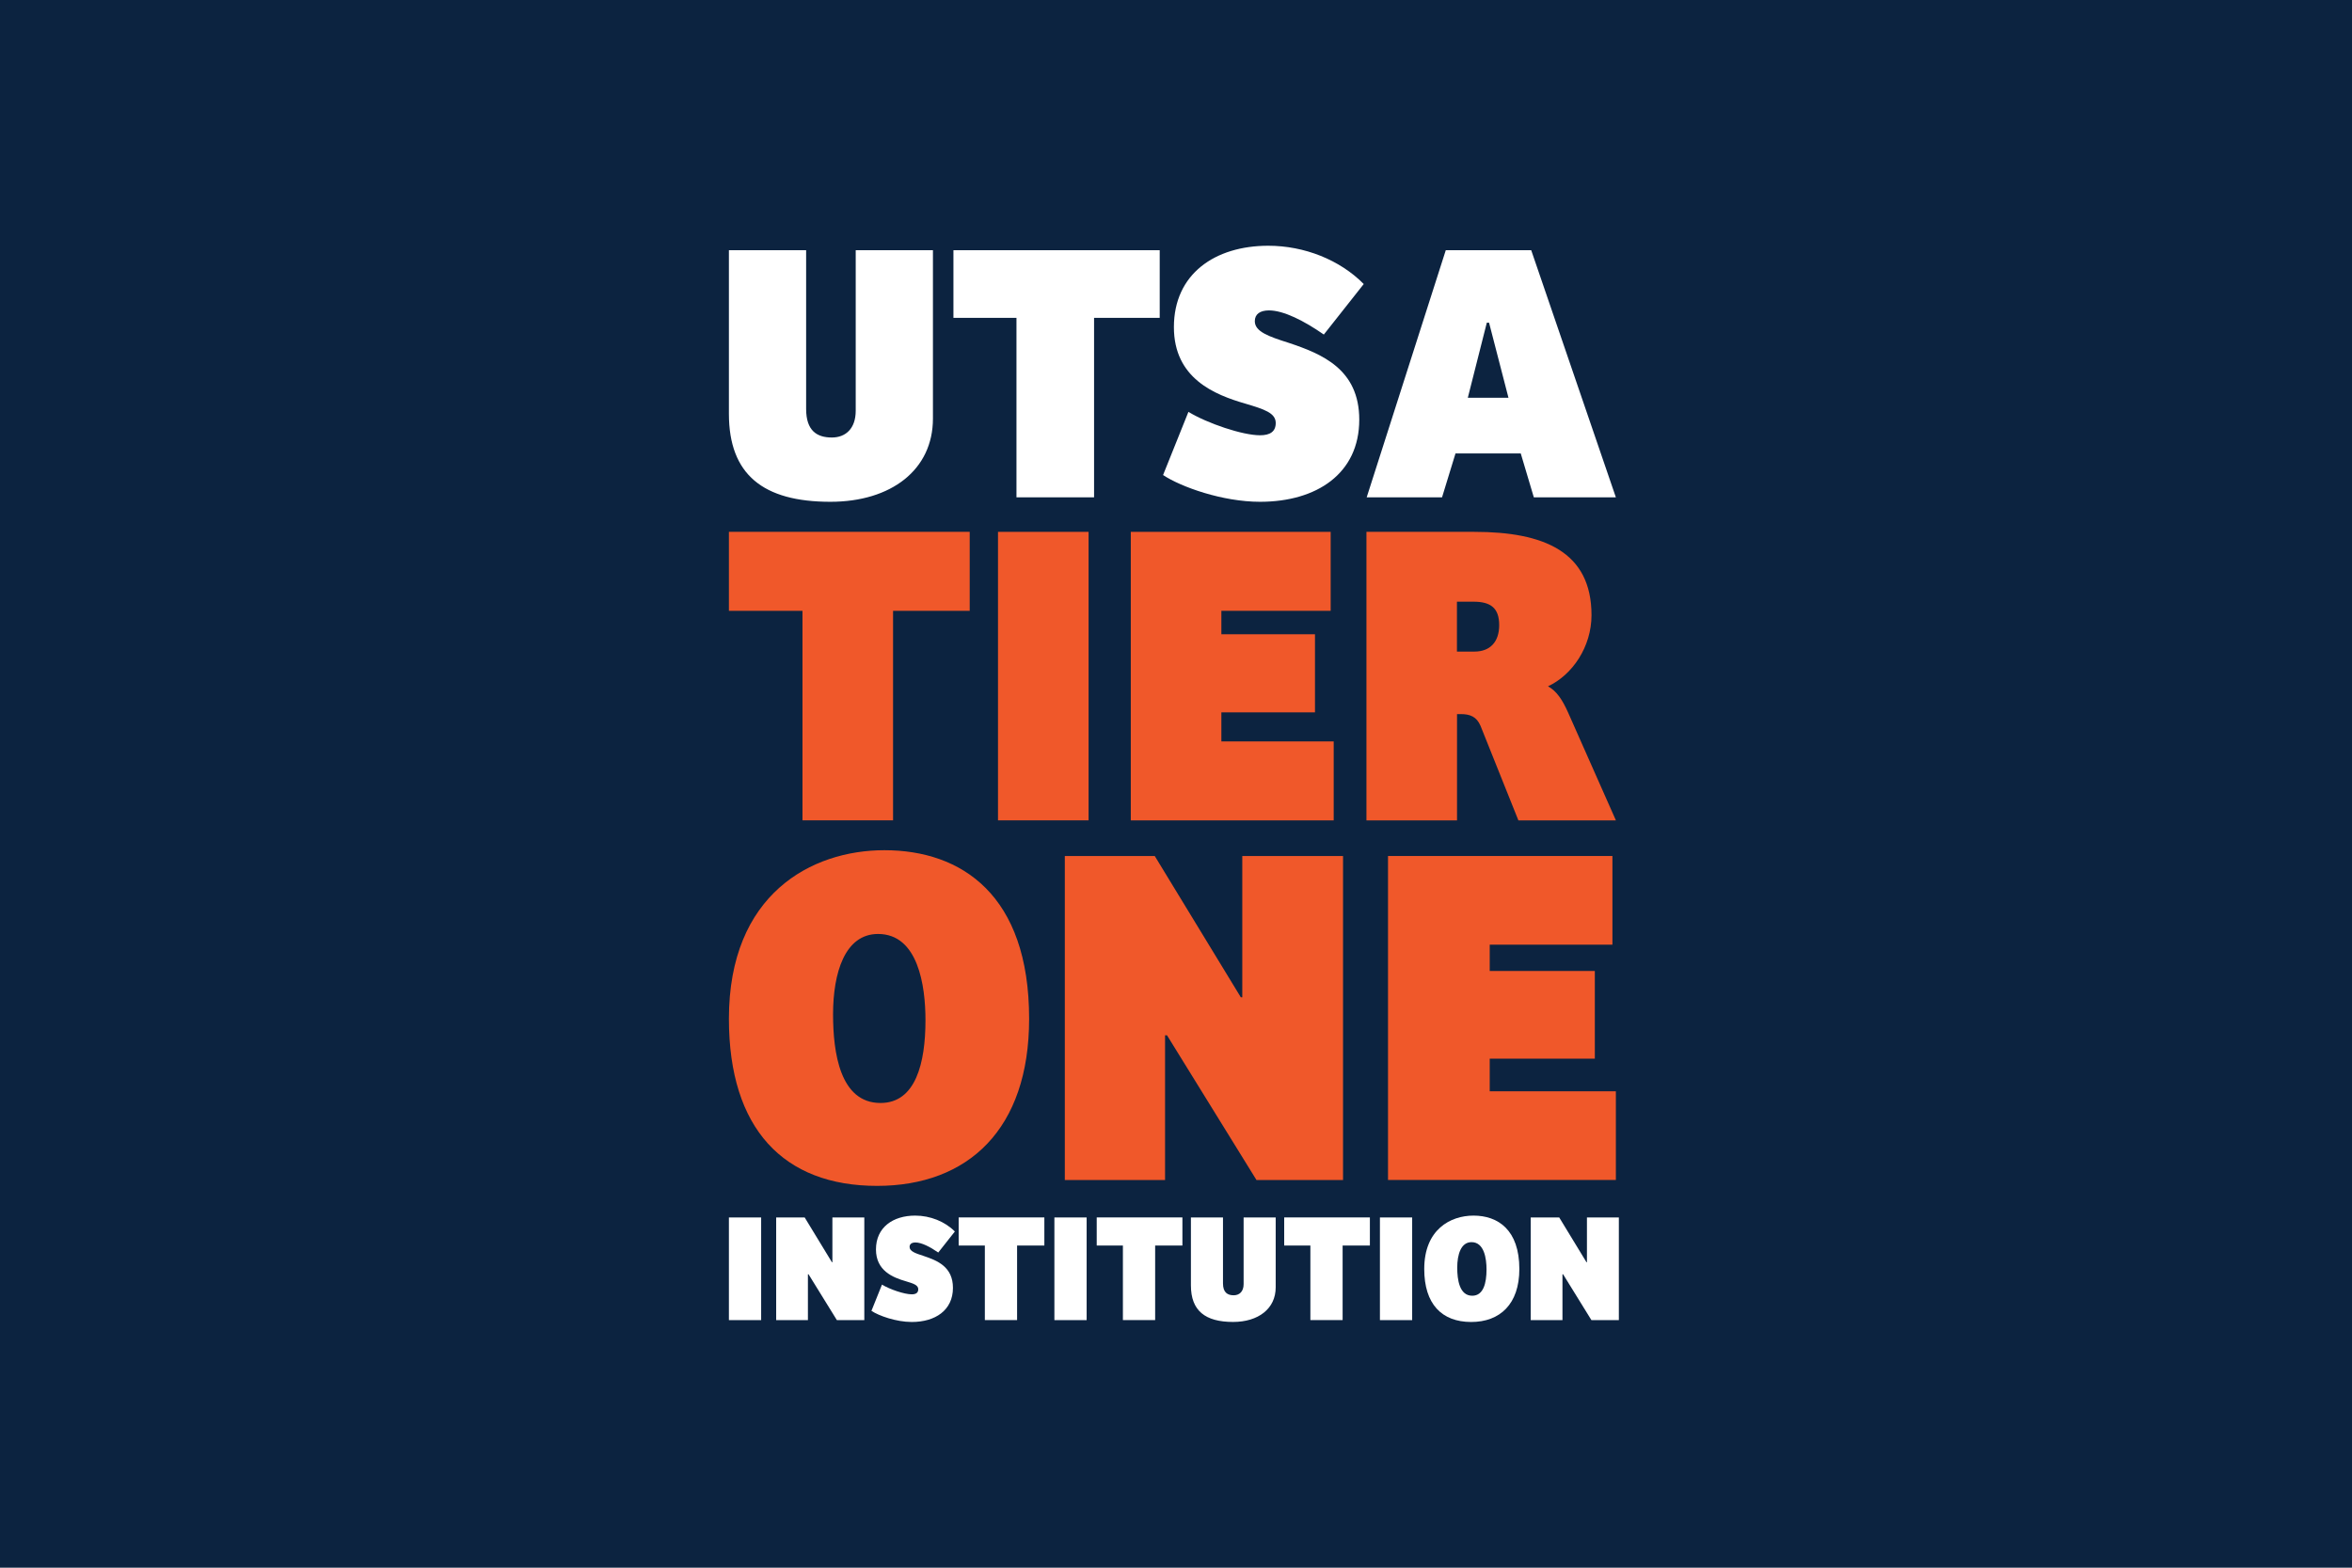 <svg width="555" height="370" viewBox="0 0 555 370" fill="none" xmlns="http://www.w3.org/2000/svg">
<rect width="555" height="370" fill="#0C2340"/>
<g clip-path="url(#clip0_80_2)">
<path d="M172 97.647V59.054H190.222V96.505C190.222 101.677 192.778 103.258 196.293 103.258C199.554 103.258 201.923 101.15 201.923 96.944V59.054H220.145V98.788C220.145 110.888 210.285 118.431 195.94 118.431C180.098 118.431 172 112.03 172 97.647Z" fill="white"/>
<path d="M224.982 75.018V59.054H273.656V75.018H258.166V117.377H239.856V75.018H224.982Z" fill="white"/>
<path d="M274.449 112.118L280.432 97.207C284.916 99.93 293.19 102.731 297.332 102.731C299.712 102.731 301.033 101.852 301.033 99.832C301.033 97.461 298.302 96.583 293.905 95.275C286.601 93.168 277.005 89.313 277.005 77.204C277.005 64.665 286.679 58 299.271 58C307.809 58 316.171 61.337 321.801 67.036L312.382 78.96C307.721 75.711 302.874 73.261 299.447 73.261C297.332 73.261 296.098 74.14 296.098 75.808C296.098 78.267 299.359 79.409 304.02 80.892C311.941 83.527 320.744 87.118 320.744 99.052C320.744 111.766 310.708 118.431 297.332 118.431C288.441 118.431 278.669 114.918 274.449 112.118Z" fill="white"/>
<path d="M361.32 59.054L381.295 117.377H361.937L358.853 107.024H343.451L340.278 117.377H322.497L341.159 59.054H361.32ZM351.372 76.16H350.843L346.359 93.88H355.954L351.372 76.16Z" fill="white"/>
<path d="M172 144.163V125.525H228.821V144.163H210.735V193.616H189.36V144.163H172Z" fill="#F0582A"/>
<path d="M256.873 125.525V193.616H235.498V125.525H256.873Z" fill="#F0582A"/>
<path d="M313.997 125.525V144.163H288.206V149.696H310.296V168.128H288.206V174.988H314.712V193.626H266.831V125.525H313.997Z" fill="#F0582A"/>
<path d="M347.906 125.525C364.346 125.525 375.547 130.238 375.547 145.187C375.547 152.662 371.024 159.317 365.276 161.981C367.332 163.103 368.664 165.152 370.005 168.128L381.305 193.626H358.295L349.355 171.3C348.434 169.153 346.887 168.538 344.733 168.538H343.813V193.626H322.438V125.525H347.906ZM353.761 147.539C353.761 143.548 351.813 142.006 347.7 142.006H343.793V153.784H347.906C351.597 153.784 353.761 151.53 353.761 147.539Z" fill="#F0582A"/>
<path d="M172 240.445C172 211.015 191.495 200.662 208.689 200.662C226.921 200.662 242.842 211.239 242.842 240.445C242.842 266.547 228.419 279.887 206.956 279.887C184.925 279.887 172 266.43 172 240.445ZM218.383 240.786C218.383 232.619 216.65 220.431 207.191 220.431C199.348 220.431 196.577 229.633 196.577 239.401C196.577 248.368 198.192 260.322 207.769 260.322C216.072 260.332 218.383 250.905 218.383 240.786Z" fill="#F0582A"/>
<path d="M272.491 202.038L292.799 235.381H293.141V202.038H316.915V278.501H296.49L275.379 244.348H274.919V278.501H251.263V202.038H272.491Z" fill="#F0582A"/>
<path d="M380.482 202.038V222.959H351.529V229.165H376.331V249.861H351.529V257.56H381.295V278.491H327.529V202.028H380.482V202.038Z" fill="#F0582A"/>
<path d="M179.608 287.342V311.571H172V287.342H179.608Z" fill="white"/>
<path d="M189.879 287.342L196.312 297.91H196.42V287.342H203.95V311.571H197.478L190.79 300.749H190.643V311.571H183.153V287.342H189.879Z" fill="white"/>
<path d="M205.634 309.385L208.121 303.189C209.982 304.321 213.418 305.482 215.142 305.482C216.131 305.482 216.679 305.121 216.679 304.282C216.679 303.296 215.543 302.935 213.722 302.388C210.687 301.51 206.701 299.91 206.701 294.885C206.701 289.674 210.726 286.903 215.954 286.903C219.499 286.903 222.975 288.288 225.315 290.659L221.399 295.616C219.46 294.27 217.453 293.245 216.023 293.245C215.142 293.245 214.633 293.606 214.633 294.299C214.633 295.324 215.984 295.792 217.923 296.417C221.212 297.51 224.865 299.002 224.865 303.96C224.865 309.239 220.694 312.01 215.142 312.01C211.45 312 207.387 310.546 205.634 309.385Z" fill="white"/>
<path d="M226.216 293.967V287.332H246.436V293.967H240.002V311.561H232.394V293.967H226.216Z" fill="white"/>
<path d="M256.413 287.342V311.571H248.805V287.342H256.413Z" fill="white"/>
<path d="M258.793 293.967V287.332H279.012V293.967H272.579V311.561H264.971V293.967H258.793Z" fill="white"/>
<path d="M281.019 303.374V287.342H288.588V302.896C288.588 305.043 289.646 305.706 291.115 305.706C292.466 305.706 293.455 304.828 293.455 303.081V287.342H301.024V303.843C301.024 308.868 296.931 312 290.968 312C284.388 312 281.019 309.346 281.019 303.374Z" fill="white"/>
<path d="M303.031 293.967V287.332H323.251V293.967H316.817V311.561H309.209V293.967H303.031Z" fill="white"/>
<path d="M333.228 287.342V311.571H325.62V287.342H333.228Z" fill="white"/>
<path d="M336.078 299.51C336.078 290.181 342.256 286.903 347.7 286.903C353.477 286.903 358.52 290.259 358.52 299.51C358.52 307.785 353.947 312.01 347.152 312.01C340.18 312 336.078 307.746 336.078 299.51ZM350.775 299.617C350.775 297.031 350.226 293.167 347.23 293.167C344.743 293.167 343.862 296.085 343.862 299.178C343.862 302.018 344.371 305.814 347.406 305.814C350.05 305.814 350.775 302.828 350.775 299.617Z" fill="white"/>
<path d="M367.93 287.342L374.363 297.91H374.47V287.342H382V311.571H375.528L368.84 300.749H368.693V311.571H361.203V287.342H367.93Z" fill="white"/>
</g>
<defs>
<clipPath id="clip0_80_2">
<rect width="210" height="254" fill="white" transform="translate(172 58)"/>
</clipPath>
</defs>
</svg>
